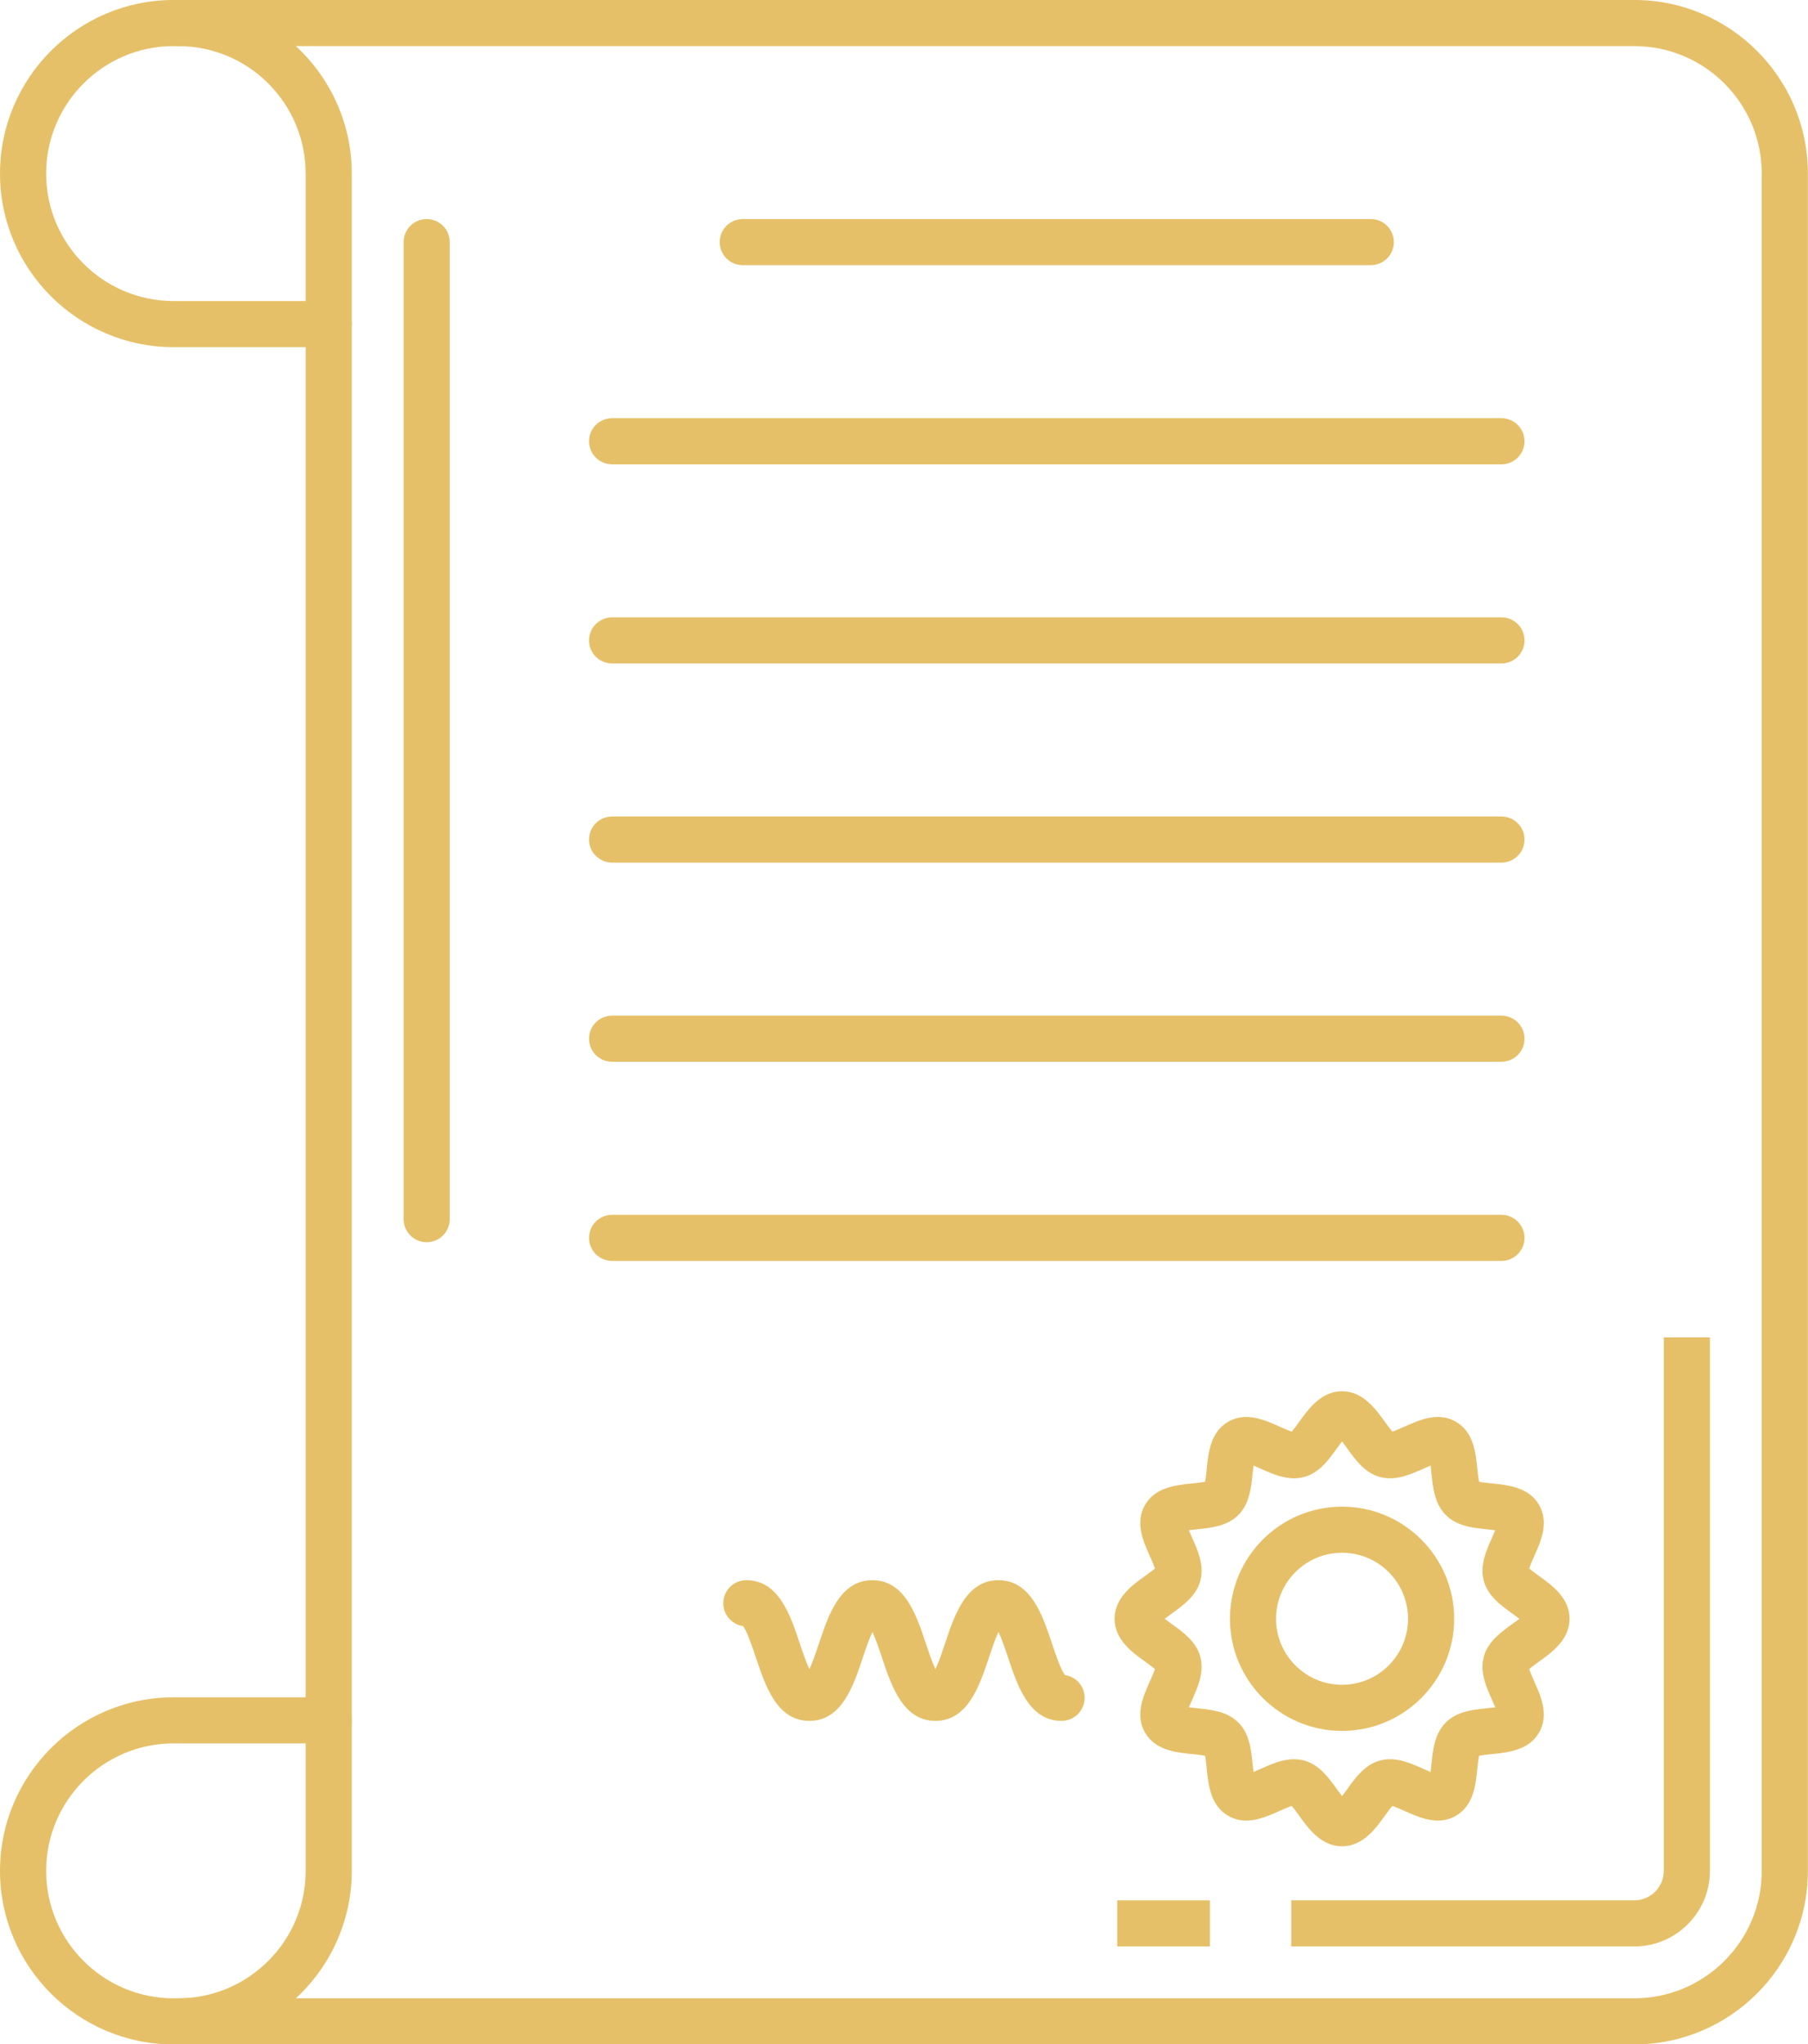 <?xml version="1.0" encoding="UTF-8" standalone="no"?><svg xmlns="http://www.w3.org/2000/svg" xmlns:xlink="http://www.w3.org/1999/xlink" fill="#000000" height="601.9" preserveAspectRatio="xMidYMid meet" version="1" viewBox="0.0 0.0 532.4 601.9" width="532.4" zoomAndPan="magnify"><defs><clipPath id="a"><path d="M 0 0 L 532.371 0 L 532.371 601.949 L 0 601.949 Z M 0 0"/></clipPath><clipPath id="b"><path d="M 45 0 L 104 0 L 104 601.949 L 45 601.949 Z M 45 0"/></clipPath></defs><g><g clip-path="url(#a)" id="change1_14"><path d="M 481.262 601.949 L 51.113 601.949 C 22.941 601.949 0 579.031 0 550.848 C 0 522.668 22.941 499.75 51.113 499.75 L 96.789 499.75 C 100.535 499.75 103.586 502.785 103.586 506.535 C 103.586 510.281 100.535 513.316 96.789 513.316 L 51.113 513.316 C 30.414 513.316 13.59 530.152 13.59 550.848 C 13.59 571.535 30.414 588.371 51.113 588.371 L 481.262 588.371 C 501.953 588.371 518.785 571.535 518.785 550.848 L 518.785 51.113 C 518.785 30.41 501.953 13.574 481.262 13.574 L 51.113 13.574 C 30.414 13.574 13.59 30.41 13.59 51.113 C 13.59 71.805 30.414 88.637 51.113 88.637 L 96.789 88.637 C 100.535 88.637 103.586 91.676 103.586 95.422 C 103.586 99.168 100.535 102.207 96.789 102.207 L 51.113 102.207 C 22.941 102.207 0 79.289 0 51.113 C 0 22.926 22.941 -0.004 51.113 -0.004 L 481.262 -0.004 C 509.445 -0.004 532.367 22.926 532.367 51.113 L 532.367 550.848 C 532.367 579.031 509.445 601.949 481.262 601.949" fill="#e6c068"/></g><g id="change1_2"><path d="M 481.262 573.102 L 380.227 573.102 L 380.227 559.52 L 481.262 559.52 C 486.047 559.52 489.934 555.629 489.934 550.848 L 489.934 393.758 L 503.52 393.758 L 503.52 550.848 C 503.52 563.125 493.531 573.102 481.262 573.102" fill="#e6c068"/></g><g clip-path="url(#b)" id="change1_1"><path d="M 52.477 601.949 C 48.73 601.949 45.695 598.914 45.695 595.164 C 45.695 591.418 48.73 588.371 52.477 588.371 C 73.168 588.371 90.004 571.535 90.004 550.848 L 90.004 51.113 C 90.004 30.41 73.168 13.574 52.477 13.574 C 48.73 13.574 45.695 10.539 45.695 6.793 C 45.695 3.043 48.73 -0.004 52.477 -0.004 C 80.656 -0.004 103.586 22.926 103.586 51.113 L 103.586 550.848 C 103.586 579.031 80.656 601.949 52.477 601.949" fill="#e6c068"/></g><g id="change1_3"><path d="M 125.648 365.754 C 121.895 365.754 118.855 362.715 118.855 358.969 L 118.855 71.285 C 118.855 67.535 121.895 64.5 125.648 64.5 C 129.395 64.5 132.434 67.535 132.434 71.285 L 132.434 358.969 C 132.434 362.715 129.395 365.754 125.648 365.754" fill="#e6c068"/></g><g id="change1_4"><path d="M 403.652 78.078 L 218.719 78.078 C 214.973 78.078 211.926 75.031 211.926 71.285 C 211.926 67.535 214.973 64.5 218.719 64.5 L 403.652 64.5 C 407.402 64.5 410.449 67.535 410.449 71.285 C 410.449 75.031 407.402 78.078 403.652 78.078" fill="#e6c068"/></g><g id="change1_5"><path d="M 442.129 136.715 L 180.246 136.715 C 176.488 136.715 173.449 133.676 173.449 129.918 C 173.449 126.172 176.488 123.137 180.246 123.137 L 442.129 123.137 C 445.883 123.137 448.922 126.172 448.922 129.918 C 448.922 133.676 445.883 136.715 442.129 136.715" fill="#e6c068"/></g><g id="change1_6"><path d="M 442.129 195.348 L 180.246 195.348 C 176.488 195.348 173.449 192.312 173.449 188.555 C 173.449 184.809 176.488 181.77 180.246 181.77 L 442.129 181.77 C 445.883 181.77 448.922 184.809 448.922 188.555 C 448.922 192.312 445.883 195.348 442.129 195.348" fill="#e6c068"/></g><g id="change1_7"><path d="M 442.129 253.984 L 180.246 253.984 C 176.488 253.984 173.449 250.945 173.449 247.199 C 173.449 243.453 176.488 240.406 180.246 240.406 L 442.129 240.406 C 445.883 240.406 448.922 243.453 448.922 247.199 C 448.922 250.945 445.883 253.984 442.129 253.984" fill="#e6c068"/></g><g id="change1_8"><path d="M 442.129 312.621 L 180.246 312.621 C 176.488 312.621 173.449 309.582 173.449 305.836 C 173.449 302.09 176.488 299.039 180.246 299.039 L 442.129 299.039 C 445.883 299.039 448.922 302.09 448.922 305.836 C 448.922 309.582 445.883 312.621 442.129 312.621" fill="#e6c068"/></g><g id="change1_9"><path d="M 442.129 371.254 L 180.246 371.254 C 176.488 371.254 173.449 368.219 173.449 364.473 C 173.449 360.723 176.488 357.688 180.246 357.688 L 442.129 357.688 C 445.883 357.688 448.922 360.723 448.922 364.473 C 448.922 368.219 445.883 371.254 442.129 371.254" fill="#e6c068"/></g><g id="change1_10"><path d="M 381.07 517.977 C 382.035 517.977 383.012 518.094 384.012 518.359 C 388.445 519.547 391.195 523.359 393.633 526.734 C 394.059 527.324 394.641 528.125 395.195 528.836 C 395.742 528.125 396.324 527.324 396.754 526.734 C 399.18 523.359 401.945 519.547 406.383 518.359 C 410.934 517.137 415.297 519.094 419.152 520.82 C 419.754 521.086 420.52 521.434 421.266 521.742 C 421.371 520.91 421.465 520.039 421.523 519.379 C 421.953 515.203 422.438 510.465 425.734 507.168 C 429.027 503.867 433.762 503.387 437.941 502.961 C 438.617 502.895 439.488 502.805 440.309 502.695 C 440 501.961 439.652 501.188 439.391 500.594 C 437.672 496.73 435.703 492.363 436.926 487.816 C 438.105 483.371 441.926 480.621 445.289 478.184 C 445.891 477.758 446.691 477.176 447.402 476.629 C 446.691 476.066 445.891 475.492 445.289 475.066 C 441.926 472.629 438.105 469.883 436.926 465.434 C 435.703 460.887 437.672 456.512 439.391 452.656 C 439.652 452.062 440 451.289 440.309 450.555 C 439.488 450.445 438.617 450.352 437.941 450.289 C 433.77 449.863 429.027 449.383 425.734 446.078 C 422.438 442.789 421.953 438.047 421.523 433.875 C 421.465 433.199 421.371 432.328 421.266 431.512 C 420.52 431.816 419.754 432.164 419.16 432.43 C 415.297 434.148 410.934 436.102 406.383 434.891 C 401.945 433.703 399.18 429.891 396.754 426.516 C 396.324 425.914 395.742 425.113 395.195 424.414 C 394.641 425.113 394.059 425.914 393.633 426.516 C 391.195 429.891 388.445 433.703 384 434.891 C 379.465 436.102 375.078 434.148 371.223 432.43 C 370.633 432.164 369.855 431.816 369.121 431.512 C 369.012 432.328 368.922 433.199 368.859 433.875 C 368.43 438.047 367.949 442.789 364.645 446.078 C 361.355 449.371 356.613 449.863 352.441 450.289 C 351.777 450.352 350.902 450.445 350.086 450.555 C 350.387 451.289 350.73 452.062 350.996 452.656 C 352.723 456.512 354.672 460.887 353.461 465.434 C 352.27 469.883 348.445 472.629 345.086 475.066 C 344.48 475.492 343.684 476.066 342.973 476.629 C 343.684 477.176 344.48 477.758 345.086 478.184 C 348.445 480.613 352.27 483.371 353.461 487.816 C 354.672 492.363 352.723 496.73 350.996 500.594 C 350.73 501.188 350.387 501.961 350.086 502.695 C 350.902 502.805 351.777 502.895 352.441 502.961 C 356.613 503.387 361.355 503.867 364.645 507.168 C 367.949 510.465 368.43 515.203 368.859 519.379 C 368.922 520.039 369.012 520.91 369.121 521.73 C 369.855 521.434 370.633 521.086 371.223 520.82 C 374.238 519.469 377.578 517.977 381.07 517.977 Z M 395.195 543.613 C 389.066 543.613 385.34 538.449 382.617 534.672 C 381.953 533.766 381.047 532.5 380.371 531.734 C 379.355 532.062 377.789 532.754 376.762 533.219 C 372.352 535.184 366.855 537.641 361.684 534.645 C 356.453 531.617 355.844 525.598 355.344 520.758 C 355.234 519.656 355.07 518.004 354.852 516.965 C 353.812 516.746 352.16 516.574 351.059 516.465 C 346.223 515.977 340.188 515.355 337.172 510.125 C 334.172 504.953 336.625 499.469 338.602 495.047 C 339.062 494.027 339.754 492.473 340.082 491.445 C 339.316 490.773 338.055 489.855 337.145 489.199 C 333.367 486.48 328.203 482.75 328.203 476.629 C 328.203 470.5 333.367 466.77 337.145 464.051 C 338.055 463.387 339.316 462.477 340.082 461.805 C 339.754 460.777 339.062 459.223 338.602 458.191 C 336.625 453.781 334.172 448.289 337.172 443.113 C 340.188 437.887 346.223 437.273 351.059 436.777 C 352.16 436.668 353.812 436.492 354.852 436.273 C 355.07 435.238 355.234 433.586 355.344 432.492 C 355.844 427.645 356.453 421.621 361.684 418.605 C 366.863 415.609 372.352 418.059 376.762 420.031 C 377.789 420.484 379.355 421.188 380.371 421.516 C 381.047 420.75 381.953 419.484 382.617 418.578 C 385.34 414.801 389.066 409.629 395.195 409.629 C 401.309 409.629 405.035 414.801 407.766 418.578 C 408.422 419.484 409.328 420.75 410.012 421.516 C 411.039 421.188 412.594 420.484 413.621 420.031 C 418.023 418.059 423.52 415.602 428.703 418.605 C 433.926 421.633 434.543 427.652 435.031 432.492 C 435.145 433.586 435.324 435.246 435.543 436.273 C 436.578 436.504 438.234 436.668 439.324 436.777 C 444.164 437.273 450.188 437.887 453.215 443.113 C 456.203 448.289 453.762 453.781 451.785 458.191 C 451.332 459.223 450.633 460.777 450.305 461.805 C 451.059 462.477 452.332 463.387 453.238 464.051 C 457.016 466.77 462.188 470.5 462.188 476.629 C 462.188 482.75 457.016 486.48 453.238 489.199 C 452.332 489.855 451.059 490.773 450.305 491.445 C 450.633 492.473 451.332 494.027 451.785 495.059 C 453.762 499.469 456.203 504.953 453.203 510.137 C 450.188 515.355 444.164 515.977 439.324 516.465 C 438.234 516.582 436.578 516.746 435.543 516.965 C 435.312 518.004 435.145 519.656 435.031 520.758 C 434.543 525.598 433.926 531.617 428.703 534.645 C 423.52 537.641 418.023 535.191 413.621 533.219 C 412.594 532.754 411.039 532.062 410.004 531.734 C 409.328 532.5 408.422 533.766 407.766 534.672 C 405.035 538.449 401.309 543.613 395.195 543.613" fill="#e6c068"/></g><g id="change1_11"><path d="M 395.195 457.184 C 384.477 457.184 375.754 465.906 375.754 476.629 C 375.754 487.344 384.477 496.059 395.195 496.059 C 405.91 496.059 414.621 487.344 414.621 476.629 C 414.621 465.906 405.91 457.184 395.195 457.184 Z M 395.195 509.637 C 376.988 509.637 362.184 494.828 362.184 476.629 C 362.184 458.422 376.988 443.613 395.195 443.613 C 413.395 443.613 428.211 458.422 428.211 476.629 C 428.211 494.828 413.395 509.637 395.195 509.637" fill="#e6c068"/></g><g id="change1_12"><path d="M 312.598 506.688 C 303.062 506.688 299.629 496.391 296.867 488.125 C 296.133 485.906 295.043 482.648 294.023 480.484 C 293.008 482.648 291.922 485.906 291.188 488.125 C 288.422 496.391 284.992 506.688 275.453 506.688 C 265.922 506.688 262.492 496.391 259.734 488.117 C 259 485.906 257.914 482.66 256.898 480.496 C 255.879 482.66 254.797 485.906 254.062 488.117 C 251.297 496.391 247.867 506.688 238.336 506.688 C 228.805 506.688 225.375 496.391 222.609 488.117 C 221.629 485.16 220.027 480.359 218.789 478.766 C 215.508 478.293 212.988 475.465 212.988 472.055 C 212.988 468.309 216.023 465.262 219.773 465.262 C 229.312 465.262 232.742 475.555 235.496 483.832 C 236.234 486.043 237.316 489.289 238.336 491.453 C 239.355 489.289 240.438 486.043 241.184 483.832 C 243.93 475.555 247.367 465.262 256.898 465.262 C 266.43 465.262 269.867 475.555 272.613 483.832 C 273.359 486.043 274.441 489.297 275.453 491.453 C 276.473 489.297 277.562 486.043 278.301 483.832 C 281.055 475.555 284.492 465.262 294.023 465.262 C 303.559 465.262 306.992 475.555 309.75 483.832 C 310.738 486.789 312.344 491.59 313.578 493.184 C 316.859 493.656 319.383 496.484 319.383 499.895 C 319.383 503.648 316.344 506.688 312.598 506.688" fill="#e6c068"/></g><g id="change1_13"><path d="M 356.27 573.102 L 328.984 573.102 L 328.984 559.52 L 356.27 559.52 L 356.27 573.102" fill="#e6c068"/></g></g></svg>